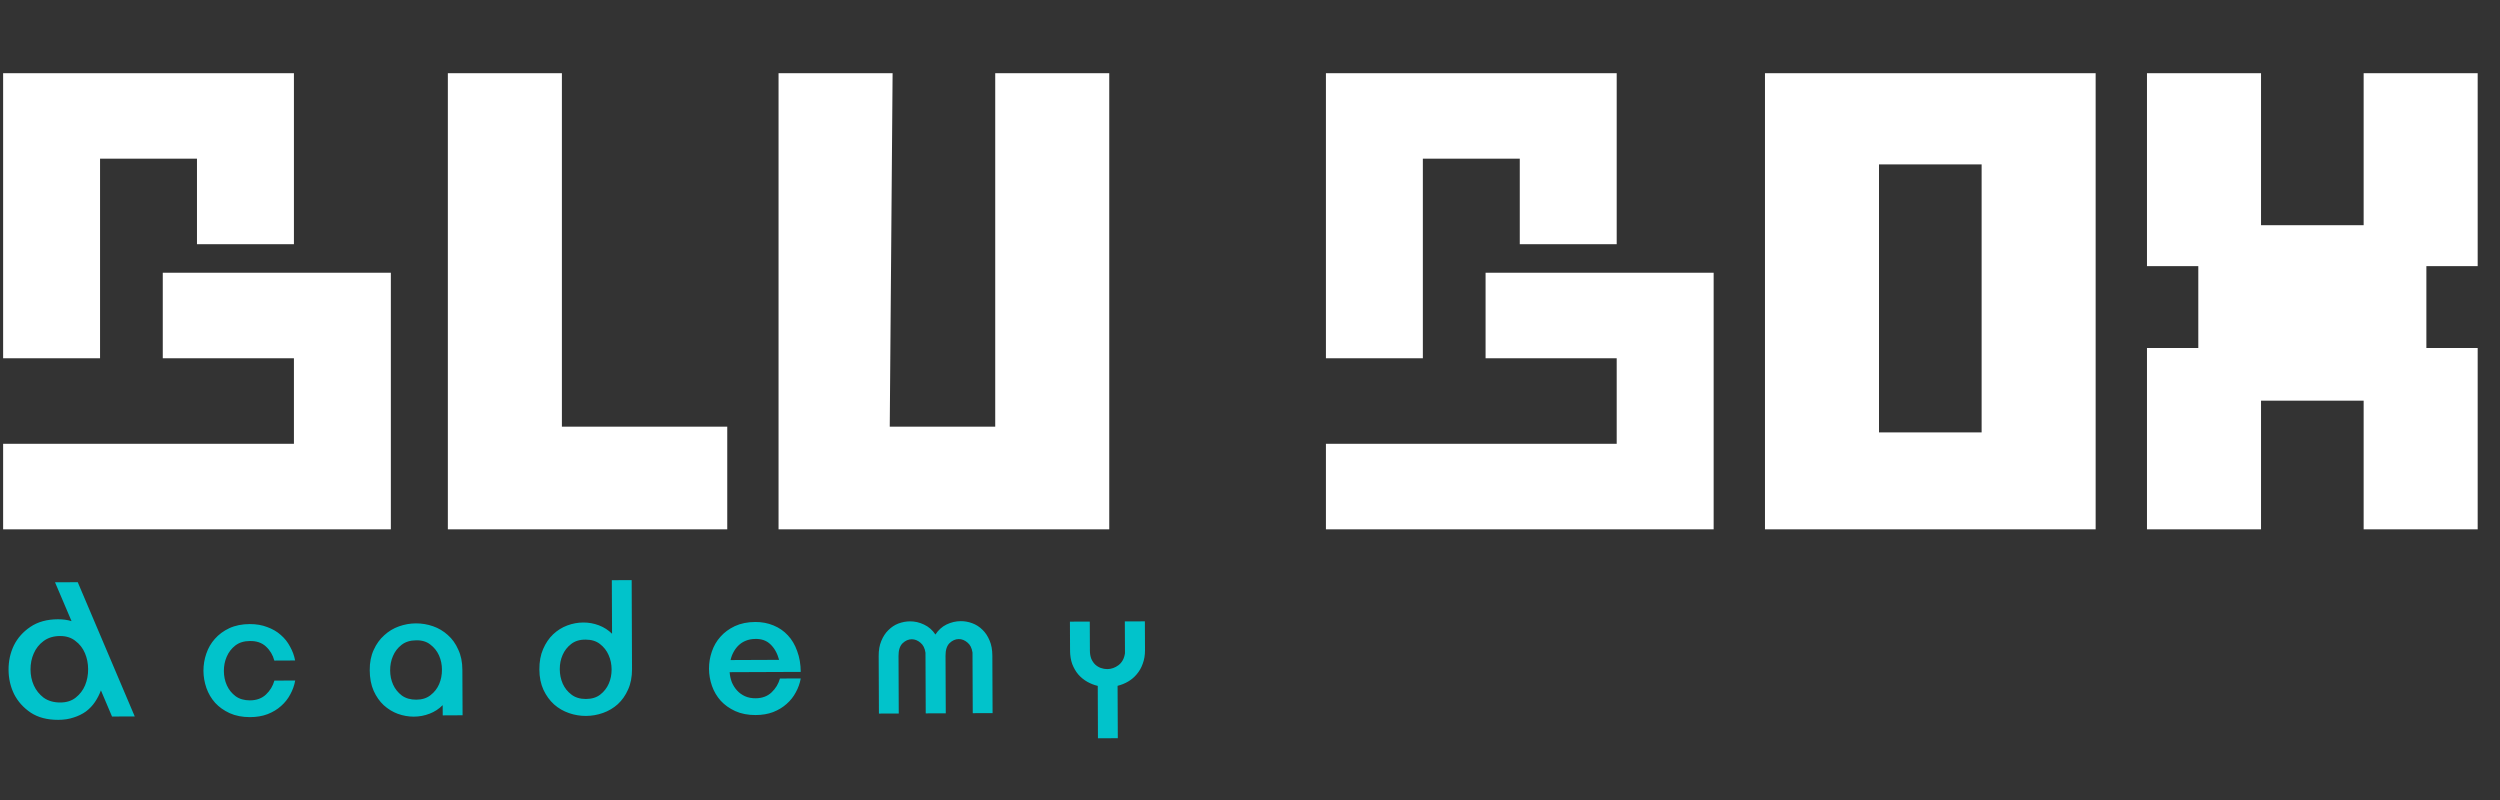 <svg width="100" height="32" viewBox="0 0 100 32" fill="none" xmlns="http://www.w3.org/2000/svg">
<rect x="0" y="0" width="100" height="32" fill="#333333" stroke="none"/>
<path d="M5.39 28.658L4.481 28.661L4.037 27.615C3.976 27.78 3.897 27.934 3.8 28.078C3.703 28.223 3.583 28.349 3.439 28.458C3.296 28.561 3.132 28.641 2.947 28.699C2.768 28.761 2.562 28.793 2.331 28.794C1.889 28.795 1.522 28.699 1.228 28.505C0.934 28.306 0.712 28.058 0.562 27.761C0.417 27.463 0.344 27.14 0.342 26.79C0.341 26.441 0.411 26.117 0.554 25.819C0.702 25.52 0.922 25.272 1.214 25.076C1.511 24.874 1.878 24.773 2.315 24.771C2.52 24.77 2.703 24.795 2.862 24.846L2.201 23.292L3.11 23.288L5.39 28.658ZM2.413 28.1C2.66 28.099 2.865 28.034 3.029 27.904C3.198 27.77 3.323 27.605 3.404 27.41C3.486 27.209 3.526 26.996 3.525 26.77C3.524 26.538 3.482 26.325 3.399 26.13C3.316 25.93 3.189 25.767 3.019 25.639C2.854 25.506 2.649 25.44 2.402 25.441C2.14 25.442 1.919 25.51 1.74 25.644C1.566 25.773 1.436 25.938 1.349 26.139C1.263 26.334 1.22 26.548 1.221 26.779C1.222 27.01 1.266 27.223 1.354 27.418C1.443 27.613 1.574 27.777 1.749 27.91C1.93 28.037 2.151 28.101 2.413 28.1ZM10 28.015C10.262 28.013 10.475 27.935 10.639 27.781C10.803 27.626 10.915 27.44 10.976 27.224L11.808 27.221C11.773 27.416 11.707 27.602 11.61 27.777C11.518 27.952 11.396 28.106 11.242 28.241C11.094 28.375 10.914 28.483 10.704 28.566C10.499 28.644 10.265 28.684 10.003 28.685C9.695 28.686 9.422 28.633 9.186 28.526C8.954 28.419 8.761 28.282 8.606 28.113C8.451 27.939 8.335 27.741 8.257 27.521C8.179 27.295 8.139 27.067 8.138 26.835C8.137 26.599 8.175 26.37 8.251 26.149C8.327 25.923 8.442 25.724 8.595 25.554C8.749 25.379 8.941 25.237 9.172 25.128C9.408 25.019 9.68 24.964 9.988 24.963C10.25 24.962 10.484 25.002 10.69 25.083C10.901 25.159 11.081 25.264 11.23 25.397C11.385 25.53 11.509 25.686 11.602 25.865C11.701 26.04 11.768 26.224 11.805 26.419L10.973 26.423C10.915 26.202 10.804 26.015 10.639 25.862C10.474 25.708 10.258 25.635 9.991 25.641C9.759 25.642 9.567 25.702 9.413 25.82C9.26 25.939 9.145 26.089 9.068 26.269C8.992 26.444 8.954 26.634 8.955 26.84C8.956 27.045 8.995 27.235 9.073 27.41C9.151 27.584 9.267 27.73 9.422 27.847C9.576 27.96 9.769 28.015 10 28.015ZM18.503 28.611L17.709 28.615L17.707 28.206C17.559 28.356 17.385 28.47 17.185 28.547C16.985 28.625 16.774 28.665 16.553 28.666C16.338 28.666 16.124 28.629 15.913 28.553C15.707 28.477 15.52 28.362 15.349 28.208C15.184 28.055 15.05 27.863 14.946 27.632C14.842 27.396 14.79 27.121 14.789 26.808C14.787 26.5 14.84 26.23 14.947 25.998C15.054 25.761 15.194 25.566 15.369 25.411C15.543 25.251 15.74 25.132 15.96 25.054C16.181 24.976 16.407 24.936 16.638 24.935C16.869 24.934 17.096 24.972 17.317 25.048C17.538 25.124 17.736 25.242 17.912 25.4C18.087 25.554 18.227 25.748 18.33 25.984C18.439 26.215 18.494 26.484 18.495 26.793L18.503 28.611ZM16.651 27.987C16.882 27.986 17.072 27.926 17.22 27.808C17.374 27.689 17.489 27.542 17.565 27.367C17.642 27.187 17.679 26.994 17.678 26.788C17.678 26.583 17.638 26.393 17.561 26.218C17.483 26.044 17.367 25.898 17.212 25.781C17.062 25.663 16.872 25.607 16.641 25.613C16.41 25.614 16.217 25.674 16.064 25.793C15.91 25.912 15.795 26.061 15.719 26.241C15.643 26.416 15.605 26.607 15.606 26.812C15.606 27.018 15.646 27.208 15.723 27.382C15.801 27.556 15.918 27.702 16.072 27.82C16.227 27.932 16.42 27.988 16.651 27.987ZM25.267 23.204L25.281 26.765C25.282 27.073 25.23 27.346 25.123 27.582C25.021 27.814 24.883 28.01 24.709 28.17C24.535 28.325 24.338 28.441 24.117 28.519C23.896 28.597 23.671 28.636 23.439 28.637C23.208 28.638 22.982 28.601 22.761 28.524C22.54 28.448 22.341 28.334 22.166 28.18C21.991 28.022 21.849 27.827 21.74 27.596C21.631 27.36 21.576 27.088 21.575 26.78C21.573 26.467 21.623 26.194 21.725 25.962C21.827 25.726 21.96 25.53 22.123 25.375C22.292 25.215 22.482 25.096 22.692 25.018C22.903 24.94 23.116 24.901 23.331 24.9C23.547 24.899 23.756 24.937 23.956 25.013C24.157 25.089 24.332 25.202 24.482 25.35L24.473 23.208L25.267 23.204ZM23.437 27.959C23.668 27.958 23.858 27.901 24.006 27.787C24.16 27.668 24.275 27.521 24.351 27.346C24.427 27.172 24.465 26.981 24.464 26.776C24.463 26.57 24.424 26.38 24.346 26.206C24.269 26.026 24.152 25.878 23.998 25.76C23.848 25.643 23.658 25.585 23.427 25.585C23.196 25.581 23.003 25.639 22.849 25.758C22.696 25.876 22.581 26.023 22.505 26.198C22.428 26.373 22.39 26.563 22.391 26.769C22.392 26.974 22.431 27.167 22.509 27.346C22.587 27.521 22.703 27.667 22.858 27.784C23.012 27.902 23.205 27.96 23.437 27.959ZM30.222 27.931C30.484 27.93 30.697 27.852 30.861 27.697C31.025 27.543 31.137 27.357 31.198 27.141L32.03 27.138C31.995 27.333 31.929 27.518 31.832 27.693C31.74 27.868 31.618 28.023 31.464 28.157C31.316 28.291 31.136 28.4 30.926 28.483C30.721 28.561 30.487 28.601 30.225 28.602C29.917 28.603 29.644 28.55 29.408 28.443C29.176 28.336 28.983 28.198 28.828 28.029C28.673 27.855 28.557 27.658 28.479 27.437C28.401 27.212 28.361 26.983 28.36 26.752C28.359 26.516 28.397 26.287 28.473 26.066C28.549 25.839 28.664 25.641 28.817 25.471C28.971 25.296 29.163 25.154 29.394 25.045C29.63 24.936 29.902 24.881 30.21 24.879C30.472 24.878 30.713 24.924 30.935 25.015C31.161 25.107 31.354 25.239 31.514 25.413C31.674 25.582 31.799 25.793 31.887 26.044C31.98 26.29 32.028 26.567 32.029 26.876L29.185 26.887C29.196 27.026 29.225 27.16 29.272 27.288C29.324 27.411 29.393 27.521 29.481 27.618C29.569 27.715 29.675 27.792 29.798 27.848C29.922 27.904 30.063 27.932 30.222 27.931ZM30.213 25.558C30.074 25.558 29.948 25.582 29.835 25.628C29.728 25.67 29.633 25.73 29.551 25.807C29.469 25.884 29.4 25.974 29.344 26.078C29.288 26.18 29.247 26.289 29.222 26.402L31.164 26.394C31.091 26.127 30.974 25.919 30.815 25.771C30.66 25.622 30.459 25.551 30.213 25.558ZM39.694 26.22L39.703 28.524L38.91 28.527L38.9 26.1C38.873 25.92 38.806 25.787 38.697 25.7C38.589 25.608 38.473 25.562 38.35 25.563C38.217 25.563 38.093 25.618 37.981 25.726C37.873 25.834 37.82 26.002 37.821 26.227L37.831 28.532L37.029 28.535L37.019 26.108C36.993 25.928 36.925 25.794 36.817 25.708C36.709 25.616 36.593 25.57 36.47 25.57C36.336 25.571 36.213 25.625 36.1 25.734C35.993 25.842 35.94 26.009 35.941 26.235L35.95 28.54L35.157 28.543L35.147 26.254L35.147 26.239C35.146 26.007 35.181 25.807 35.252 25.637C35.324 25.462 35.418 25.318 35.536 25.204C35.653 25.086 35.787 24.998 35.935 24.941C36.089 24.884 36.243 24.855 36.397 24.854C36.593 24.853 36.78 24.896 36.961 24.983C37.146 25.069 37.298 25.202 37.417 25.381C37.534 25.201 37.683 25.067 37.862 24.979C38.047 24.891 38.237 24.846 38.432 24.846C38.586 24.845 38.738 24.873 38.887 24.928C39.041 24.984 39.178 25.071 39.297 25.189C39.415 25.301 39.511 25.445 39.583 25.619C39.656 25.788 39.693 25.989 39.694 26.22ZM44.993 24.857L45.795 24.854L45.8 26.01C45.8 26.21 45.77 26.39 45.709 26.55C45.653 26.709 45.574 26.848 45.472 26.967C45.375 27.085 45.26 27.183 45.127 27.261C44.993 27.339 44.852 27.396 44.703 27.432L44.712 29.528L43.918 29.532L43.91 27.436C43.761 27.4 43.619 27.344 43.485 27.268C43.351 27.191 43.233 27.094 43.129 26.976C43.031 26.859 42.951 26.72 42.889 26.561C42.832 26.402 42.803 26.222 42.802 26.022L42.809 26.007L42.802 26.007L42.797 24.866L43.591 24.863L43.596 26.019C43.596 26.142 43.614 26.253 43.651 26.35C43.692 26.442 43.744 26.519 43.806 26.581C43.873 26.642 43.948 26.688 44.03 26.718C44.117 26.749 44.205 26.764 44.292 26.764C44.451 26.763 44.6 26.711 44.739 26.608C44.882 26.499 44.969 26.339 44.999 26.129L44.993 24.857Z" fill="#01C3CB"/>
<path fill-rule="evenodd" clip-rule="evenodd" d="M11.757 2.927H0.125V14.33H4.002V6.348H7.879V9.769H11.757V2.927ZM11.757 17.752H0.125V21.173H15.634V10.909H6.511V14.331H11.757V17.752ZM53.037 2.927H64.668V9.769H60.791V6.348H56.914V14.331H53.037V2.927ZM64.668 17.752H53.037V21.173H68.546V10.909H59.423V14.331H64.668V17.752ZM22.476 2.927V17.067H29.09V21.172H17.914V2.927H22.476ZM35.59 17.067L35.704 2.927H31.142V21.172H44.37V2.927H39.809V17.067H35.59ZM79.265 6.576H75.16V17.295H79.265V6.576ZM79.265 2.927H83.826V21.172H70.599V2.927H79.265ZM87.932 13.921H85.879V21.172H90.441V16.026H94.546V21.172H99.107V13.921H97.055V10.646H99.107V2.927H94.546V9.009H90.441V2.927H85.879V10.646H87.932V13.921Z" fill="white"/>
</svg>
